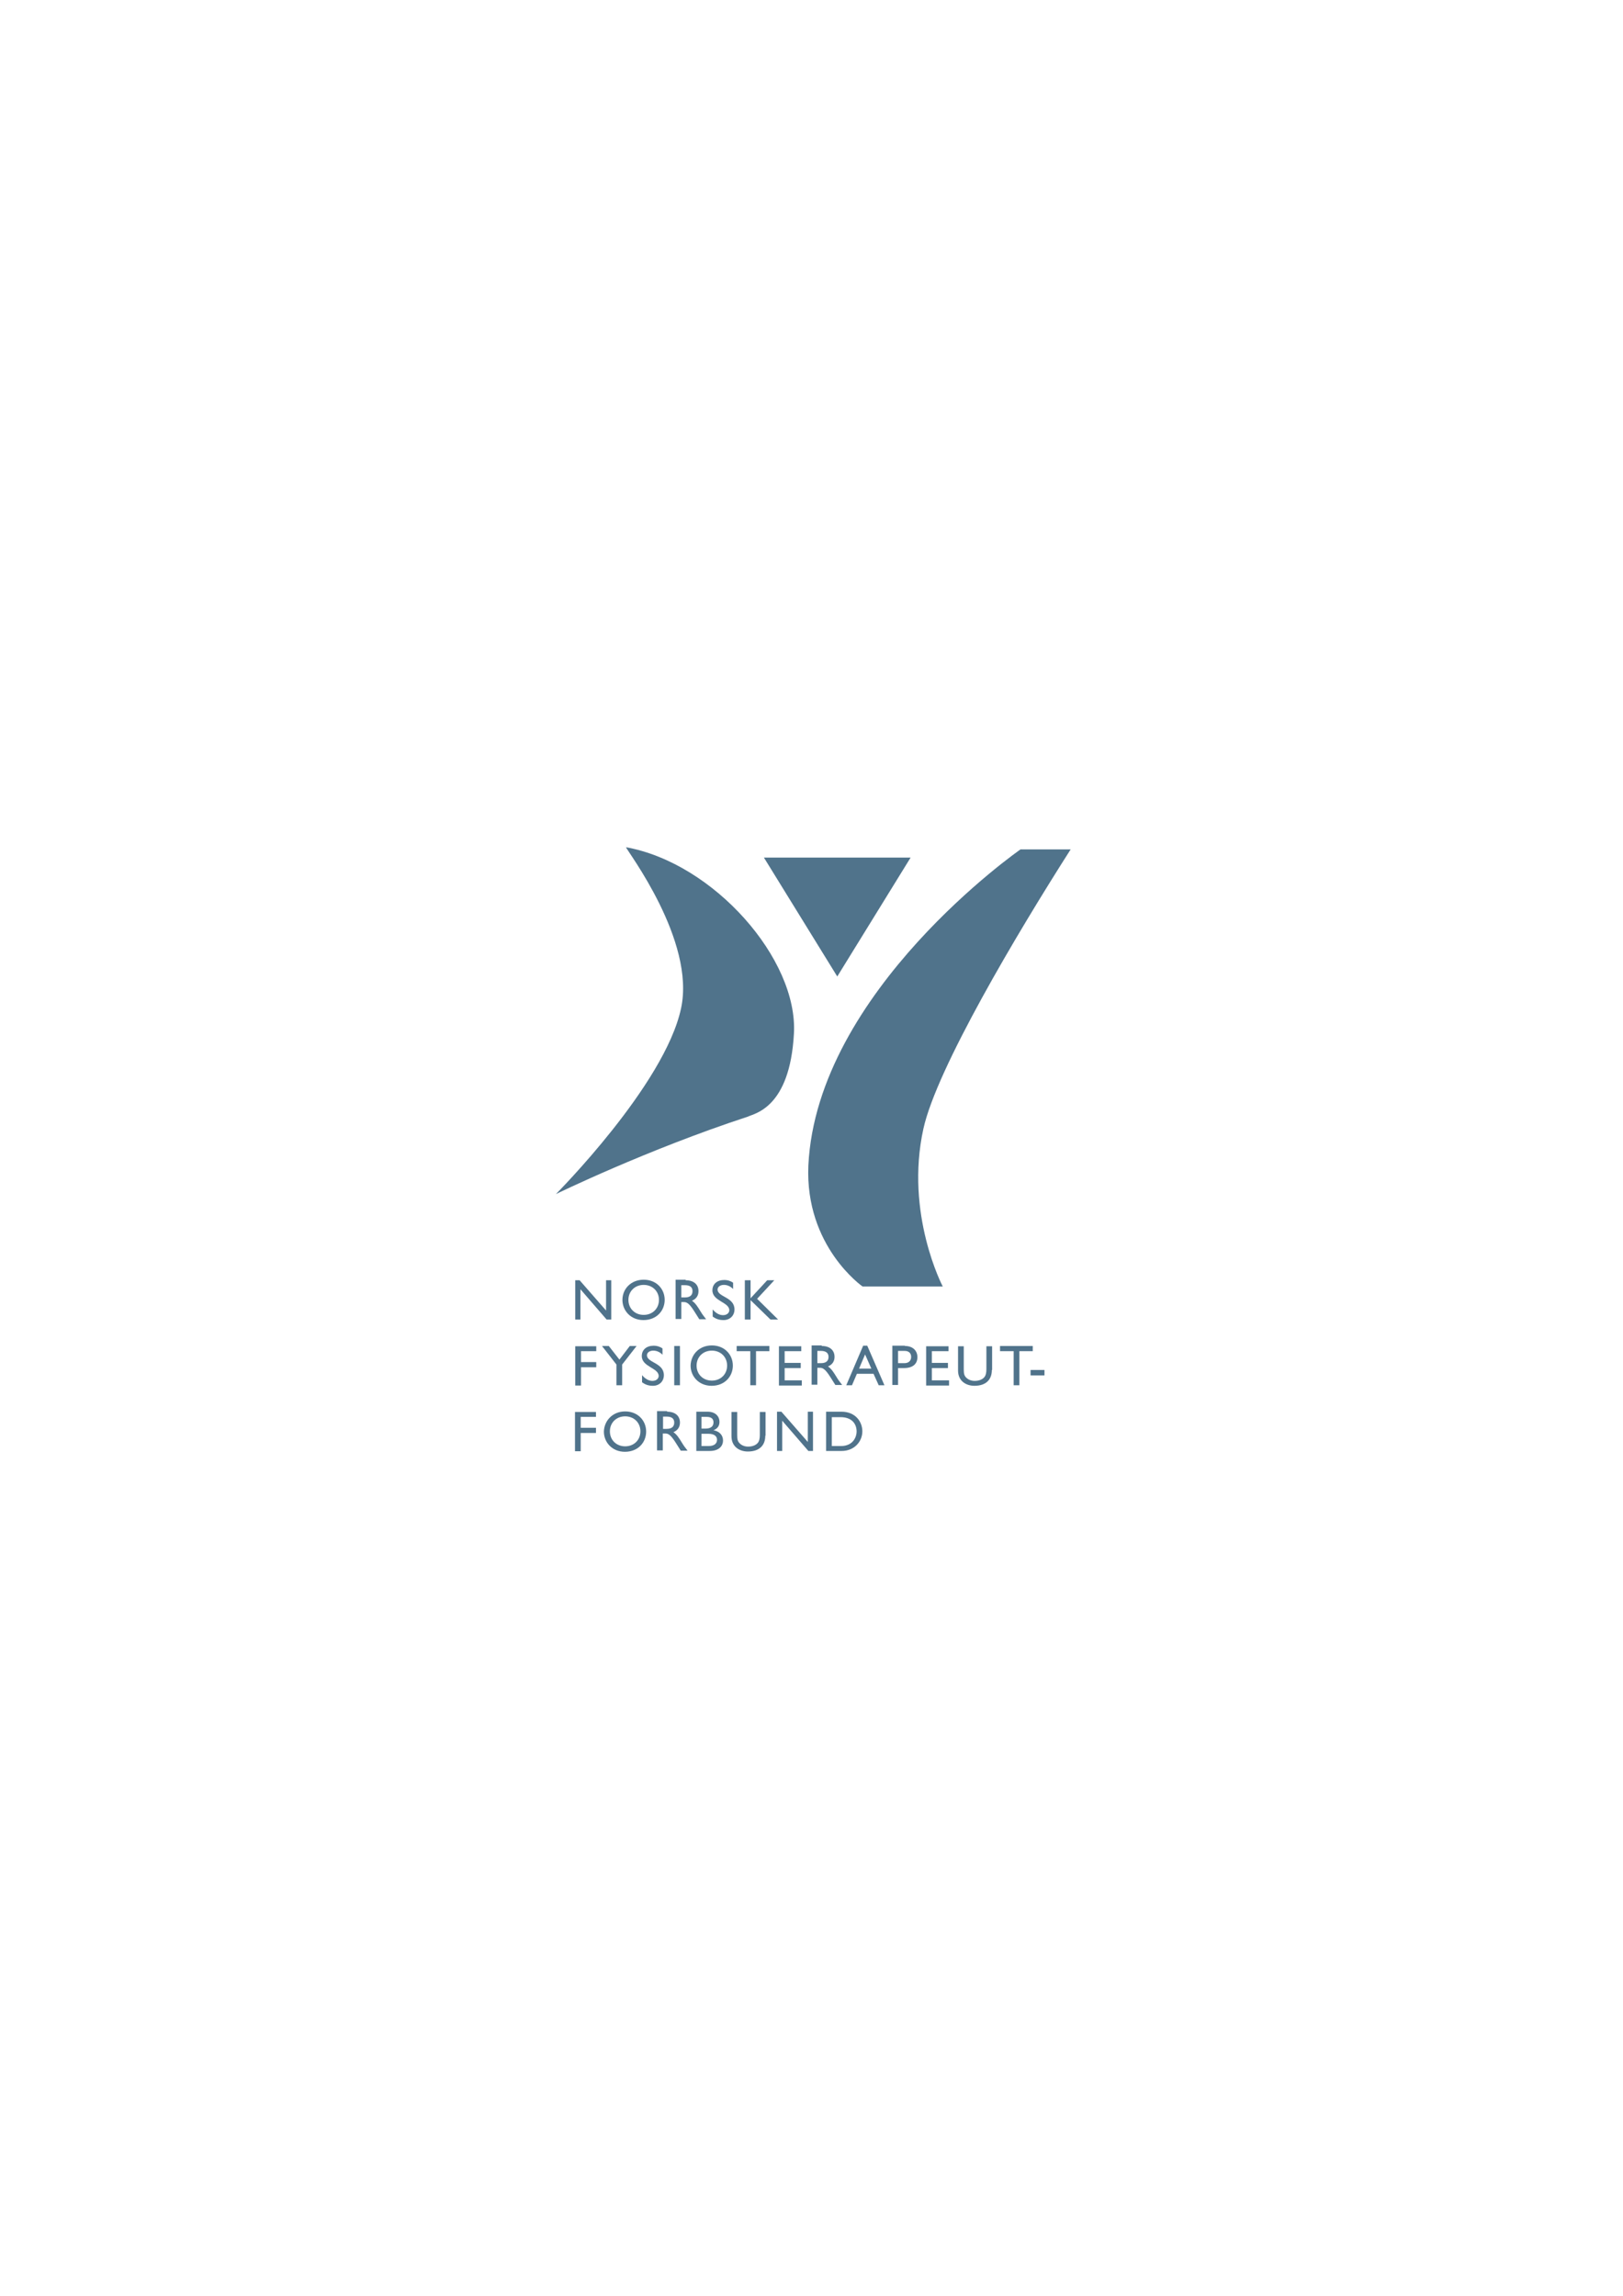 <?xml version="1.0" encoding="utf-8"?>
<!-- Generator: Adobe Illustrator 24.3.0, SVG Export Plug-In . SVG Version: 6.00 Build 0)  -->
<svg version="1.1" id="Layer_1" xmlns="http://www.w3.org/2000/svg" xmlns:xlink="http://www.w3.org/1999/xlink" x="0px" y="0px"
	 viewBox="0 0 595.3 841.9" style="enable-background:new 0 0 595.3 841.9;" xml:space="preserve">
<style type="text/css">
	.st0{fill:#50738B;}
</style>
<polygon class="st0" points="280.2,314.5 334,314.5 307.1,358.1 "/>
<path class="st0" d="M374.3,311.5h18.4c-19.6,30.7-49.1,80.3-54,102.4c-6.9,31.3,7.1,57.9,7.1,57.9l-29.4,0c0,0-21.2-14.7-19.9-44.4
	C299.6,363.4,374.3,311.5,374.3,311.5z"/>
<path class="st0" d="M229.6,310.7c0.3,1.2,25.6,34.2,20.2,59.1c-6,28.1-45.9,68.1-45.9,68.1s33.4-16.3,70.4-28.4
	c2.4-1.2,15.4-3.1,16.9-30.4C292.8,351.8,261.8,316.5,229.6,310.7z"/>
<g>
	<path class="st0" d="M224.3,483.9h-1.8l-9.6-11.1v11.1H211v-14.4h1.6l9.7,11.1v-11.1h1.9V483.9z"/>
	<path class="st0" d="M236.1,469.3c4.7,0,7.7,3.4,7.7,7.4c0,3.9-2.9,7.4-7.8,7.4c-4.7,0-7.7-3.5-7.7-7.4
		C228.3,472.7,231.4,469.3,236.1,469.3z M236.1,482.2c3.2,0,5.6-2.3,5.6-5.5c0-3.2-2.4-5.5-5.6-5.5c-3.2,0-5.6,2.3-5.6,5.5
		C230.5,479.9,232.9,482.2,236.1,482.2z"/>
	<path class="st0" d="M251.5,469.5c2.9,0,4.7,1.5,4.7,4c0,1.7-0.9,2.9-2.4,3.5c1.3,0.9,2.1,2.2,3.2,4c0.6,1,1,1.5,2,2.8h-2.5l-1.9-3
		c-1.9-3-2.8-3.3-3.8-3.3h-0.9v6.2h-2.1v-14.4H251.5z M249.9,475.8h1.3c2.2,0,2.8-1.1,2.8-2.3c0-1.4-0.8-2.2-2.8-2.2h-1.3V475.8z"/>
	<path class="st0" d="M268.9,472.7c-1.2-1.2-2.4-1.5-3.4-1.5c-1.3,0-2.3,0.7-2.3,1.7c0,2.8,6.2,2.7,6.2,7.3c0,2.3-1.7,3.9-4,3.9
		c-1.6,0-2.8-0.4-4-1.3v-2.6c1.1,1.3,2.4,2.1,3.8,2.1c1.6,0,2.3-1,2.3-1.8c0-3-6.2-3.3-6.2-7.3c0-2.3,1.7-3.8,4.4-3.8
		c1.1,0,2.2,0.3,3.2,1V472.7z"/>
	<path class="st0" d="M285.4,483.9h-2.8l-7.3-7.1v7.1h-2.1v-14.4h2.1v6.6l6.1-6.6h2.6l-6.3,6.8L285.4,483.9z"/>
	<path class="st0" d="M218.7,495.5h-5.6v4h5.6v1.9h-5.6v6.7H211v-14.4h7.7V495.5z"/>
	<path class="st0" d="M231,493.6h2.5l-5.3,6.8v7.6h-2.1v-7.6l-5.3-6.8h2.5l3.9,5L231,493.6z"/>
	<path class="st0" d="M243,496.8c-1.2-1.2-2.4-1.5-3.4-1.5c-1.3,0-2.3,0.7-2.3,1.7c0,2.8,6.2,2.7,6.2,7.3c0,2.3-1.7,3.9-4,3.9
		c-1.6,0-2.8-0.4-4-1.3v-2.6c1.1,1.3,2.4,2.1,3.8,2.1c1.6,0,2.3-1,2.3-1.8c0-3-6.2-3.3-6.2-7.3c0-2.3,1.7-3.8,4.4-3.8
		c1.1,0,2.2,0.3,3.2,1V496.8z"/>
	<path class="st0" d="M249.4,508h-2.1v-14.4h2.1V508z"/>
	<path class="st0" d="M261.1,493.4c4.7,0,7.7,3.4,7.7,7.4c0,3.9-2.9,7.4-7.8,7.4c-4.7,0-7.7-3.5-7.7-7.4
		C253.4,496.8,256.4,493.4,261.1,493.4z M261.1,506.3c3.2,0,5.6-2.3,5.6-5.5c0-3.2-2.4-5.5-5.6-5.5c-3.2,0-5.6,2.3-5.6,5.5
		C255.5,504,257.9,506.3,261.1,506.3z"/>
	<path class="st0" d="M282.3,495.5h-5V508h-2.1v-12.5h-5v-1.9h12V495.5z"/>
	<path class="st0" d="M293.9,495.5h-6.1v4.3h5.9v1.9h-5.9v4.5h6.3v1.9h-8.4v-14.4h8.2V495.5z"/>
	<path class="st0" d="M301.4,493.6c2.9,0,4.7,1.5,4.7,4c0,1.7-0.9,2.9-2.4,3.5c1.3,0.9,2.1,2.2,3.2,4c0.6,1,1,1.5,2,2.8h-2.5l-1.9-3
		c-1.9-3-2.8-3.3-3.8-3.3h-0.9v6.2h-2.1v-14.4H301.4z M299.8,499.9h1.3c2.2,0,2.8-1.1,2.8-2.3c0-1.3-0.8-2.2-2.8-2.2h-1.3V499.9z"/>
	<path class="st0" d="M324.4,508h-2.1l-1.9-4.2h-6.1l-1.8,4.2h-2.1l6.2-14.5h1.5L324.4,508z M315.1,501.9h4.5l-2.3-5.2L315.1,501.9z
		"/>
	<path class="st0" d="M331.9,493.6c3.1,0,4.6,1.9,4.6,4.1c0,2.3-1.5,4-4.9,4h-2.2v6.2h-2.1v-14.4H331.9z M329.4,499.9h2.3
		c1.5,0,2.5-0.8,2.5-2.3c0-1.1-0.6-2.2-2.4-2.2h-2.4V499.9z"/>
	<path class="st0" d="M347.9,495.5h-6.1v4.3h5.9v1.9h-5.9v4.5h6.3v1.9h-8.4v-14.4h8.2V495.5z"/>
	<path class="st0" d="M363.8,502.4c0,3.5-2.1,5.8-6.4,5.8c-3,0-6-1.7-6-5.6v-8.9h2.1v8.5c0,1.6,0.2,2.3,0.9,3
		c0.8,0.8,1.9,1.2,3.1,1.2c1.6,0,2.7-0.5,3.4-1.2c0.7-0.7,0.9-1.8,0.9-3.1v-8.4h2.1V502.4z"/>
	<path class="st0" d="M378.9,495.5h-5V508h-2.1v-12.5h-5v-1.9h12V495.5z"/>
	<path class="st0" d="M383.2,504.4H378v-2h5.1V504.4z"/>
	<path class="st0" d="M218.6,519.6h-5.6v4h5.6v1.9h-5.6v6.7h-2.1v-14.4h7.7V519.6z"/>
	<path class="st0" d="M229.3,517.6c4.7,0,7.7,3.4,7.7,7.4c0,3.9-2.9,7.4-7.8,7.4c-4.7,0-7.7-3.5-7.7-7.4
		C221.6,521,224.7,517.6,229.3,517.6z M229.3,530.4c3.2,0,5.6-2.3,5.6-5.5c0-3.2-2.4-5.5-5.6-5.5c-3.2,0-5.6,2.3-5.6,5.5
		C223.7,528.1,226.1,530.4,229.3,530.4z"/>
	<path class="st0" d="M244.7,517.7c2.9,0,4.7,1.5,4.7,4c0,1.7-0.9,2.9-2.4,3.5c1.3,0.9,2.1,2.2,3.2,4c0.6,1,1,1.5,2,2.8h-2.5l-1.9-3
		c-1.9-3-2.8-3.3-3.8-3.3h-0.9v6.2h-2.1v-14.4H244.7z M243.2,524h1.3c2.2,0,2.8-1.1,2.8-2.3c0-1.4-0.8-2.2-2.8-2.2h-1.3V524z"/>
	<path class="st0" d="M255.3,517.7h4.2c3.1,0,4.4,1.9,4.4,3.7c0,1.5-0.7,2.5-2.2,3.1v0c2.2,0.4,3.5,1.8,3.5,3.8
		c0,1.8-1.3,3.8-4.9,3.8h-4.9V517.7z M257.3,523.9h1.4c2,0,3-0.8,3-2.3c0-1.1-0.6-2-2.5-2h-1.9V523.9z M257.3,530.3h2.6
		c2.4,0,3.1-1.2,3.1-2.3c0-1.3-1-2.2-3.2-2.2h-2.5V530.3z"/>
	<path class="st0" d="M280.7,526.5c0,3.5-2.1,5.8-6.4,5.8c-3,0-6-1.7-6-5.6v-8.9h2.1v8.5c0,1.6,0.2,2.3,0.9,3
		c0.8,0.8,1.9,1.2,3.1,1.2c1.6,0,2.7-0.5,3.4-1.2c0.7-0.7,0.9-1.8,0.9-3.1v-8.4h2.1V526.5z"/>
	<path class="st0" d="M298.3,532.1h-1.8l-9.6-11.1v11.1H285v-14.4h1.6l9.7,11.1v-11.1h1.9V532.1z"/>
	<path class="st0" d="M303,517.7h5.6c5.3,0,7.7,3.8,7.7,7.2c0,3.7-2.9,7.2-7.6,7.2H303V517.7z M305.1,530.3h3.3
		c4.7,0,5.8-3.6,5.8-5.3c0-2.9-1.8-5.3-5.9-5.3h-3.2V530.3z"/>
</g>
</svg>
